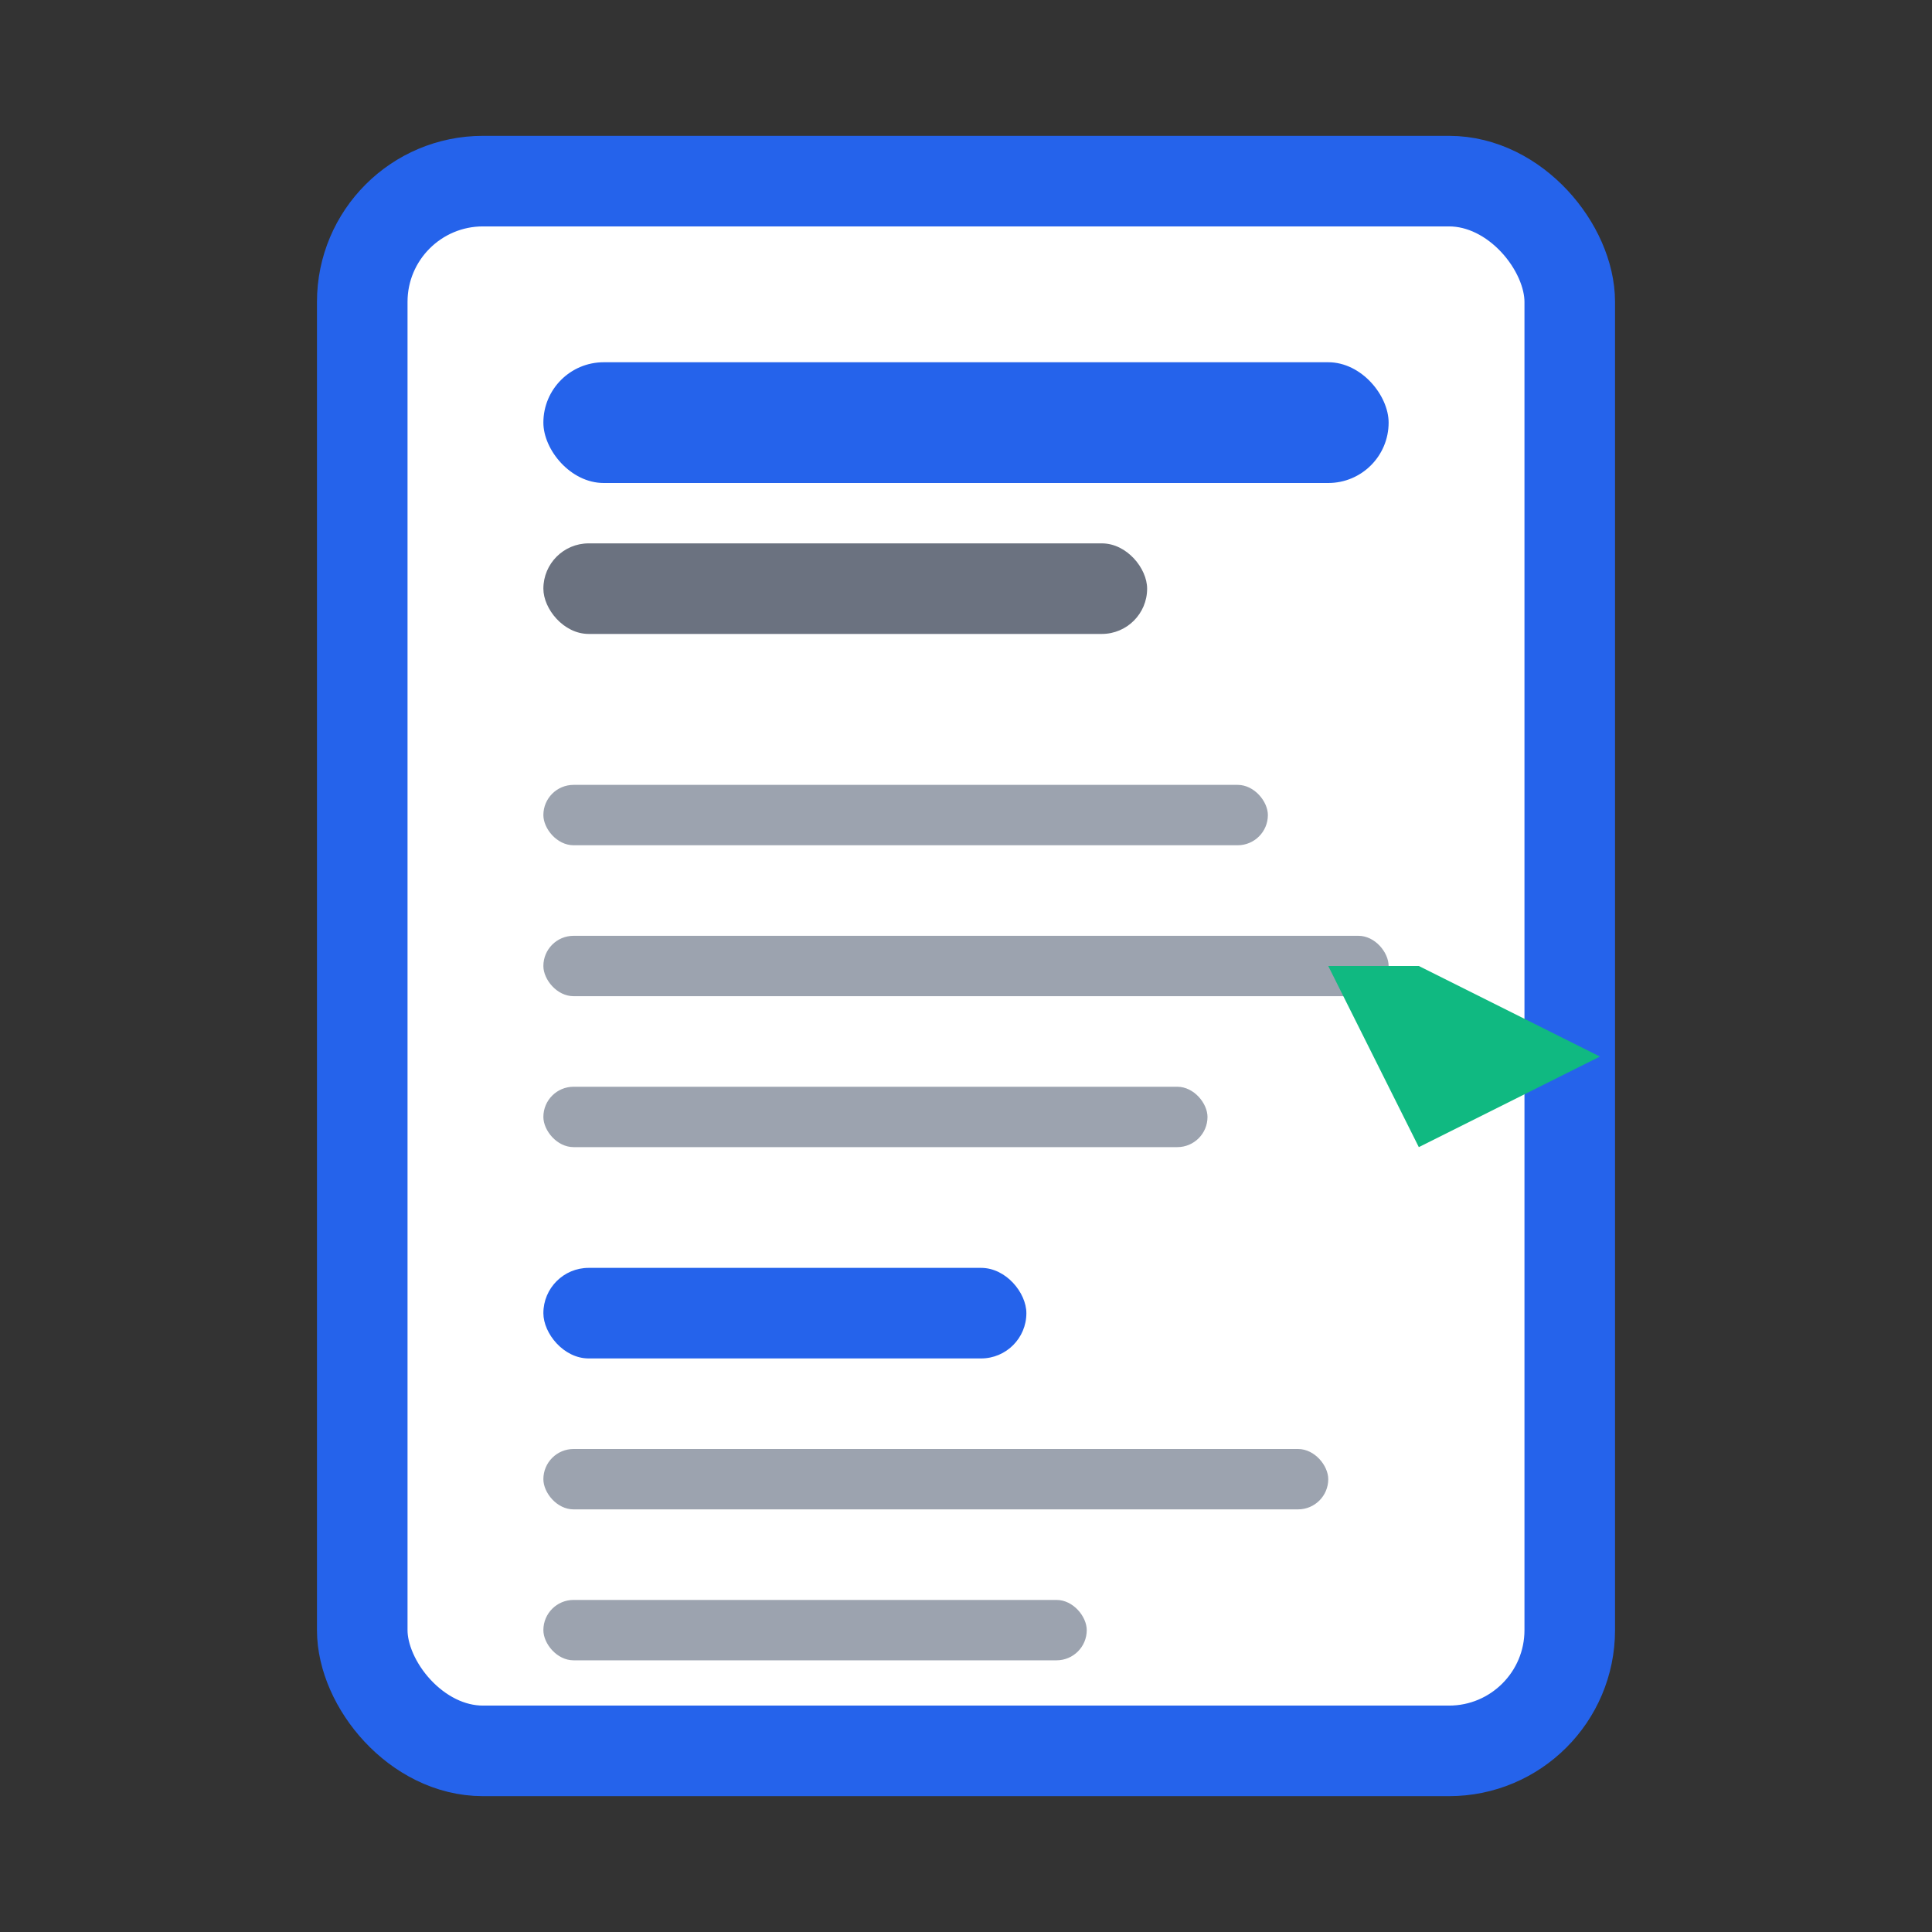 <svg width="32" height="32" viewBox="0 0 32 32" fill="none" xmlns="http://www.w3.org/2000/svg">
  <rect x="0" y="0" width="32" height="32" fill="#333333" stroke="none"/>
  <!-- Document background -->
  <rect x="6" y="3" width="20" height="26" rx="2" fill="#ffffff" stroke="#2563eb" stroke-width="1.5"/>
  
  <!-- Header lines (name/title area) -->
  <rect x="9" y="6" width="14" height="2" rx="1" fill="#2563eb"/>
  <rect x="9" y="9" width="10" height="1.5" rx="0.75" fill="#6b7280"/>
  
  <!-- Content lines -->
  <rect x="9" y="13" width="12" height="1" rx="0.5" fill="#9ca3af"/>
  <rect x="9" y="15.5" width="14" height="1" rx="0.5" fill="#9ca3af"/>
  <rect x="9" y="18" width="11" height="1" rx="0.5" fill="#9ca3af"/>
  
  <!-- Section divider -->
  <rect x="9" y="21" width="8" height="1.5" rx="0.75" fill="#2563eb"/>
  
  <!-- More content lines -->
  <rect x="9" y="24" width="13" height="1" rx="0.5" fill="#9ca3af"/>
  <rect x="9" y="26.5" width="9" height="1" rx="0.5" fill="#9ca3af"/>
  
  <!-- AI enhancement indicator (small star) -->
  <path d="M22 16l1.5 3 3-1.5-3-1.5z" fill="#10b981"/>
  <circle cx="23.5" cy="17.5" r="0.5" fill="#10b981"/>
</svg>